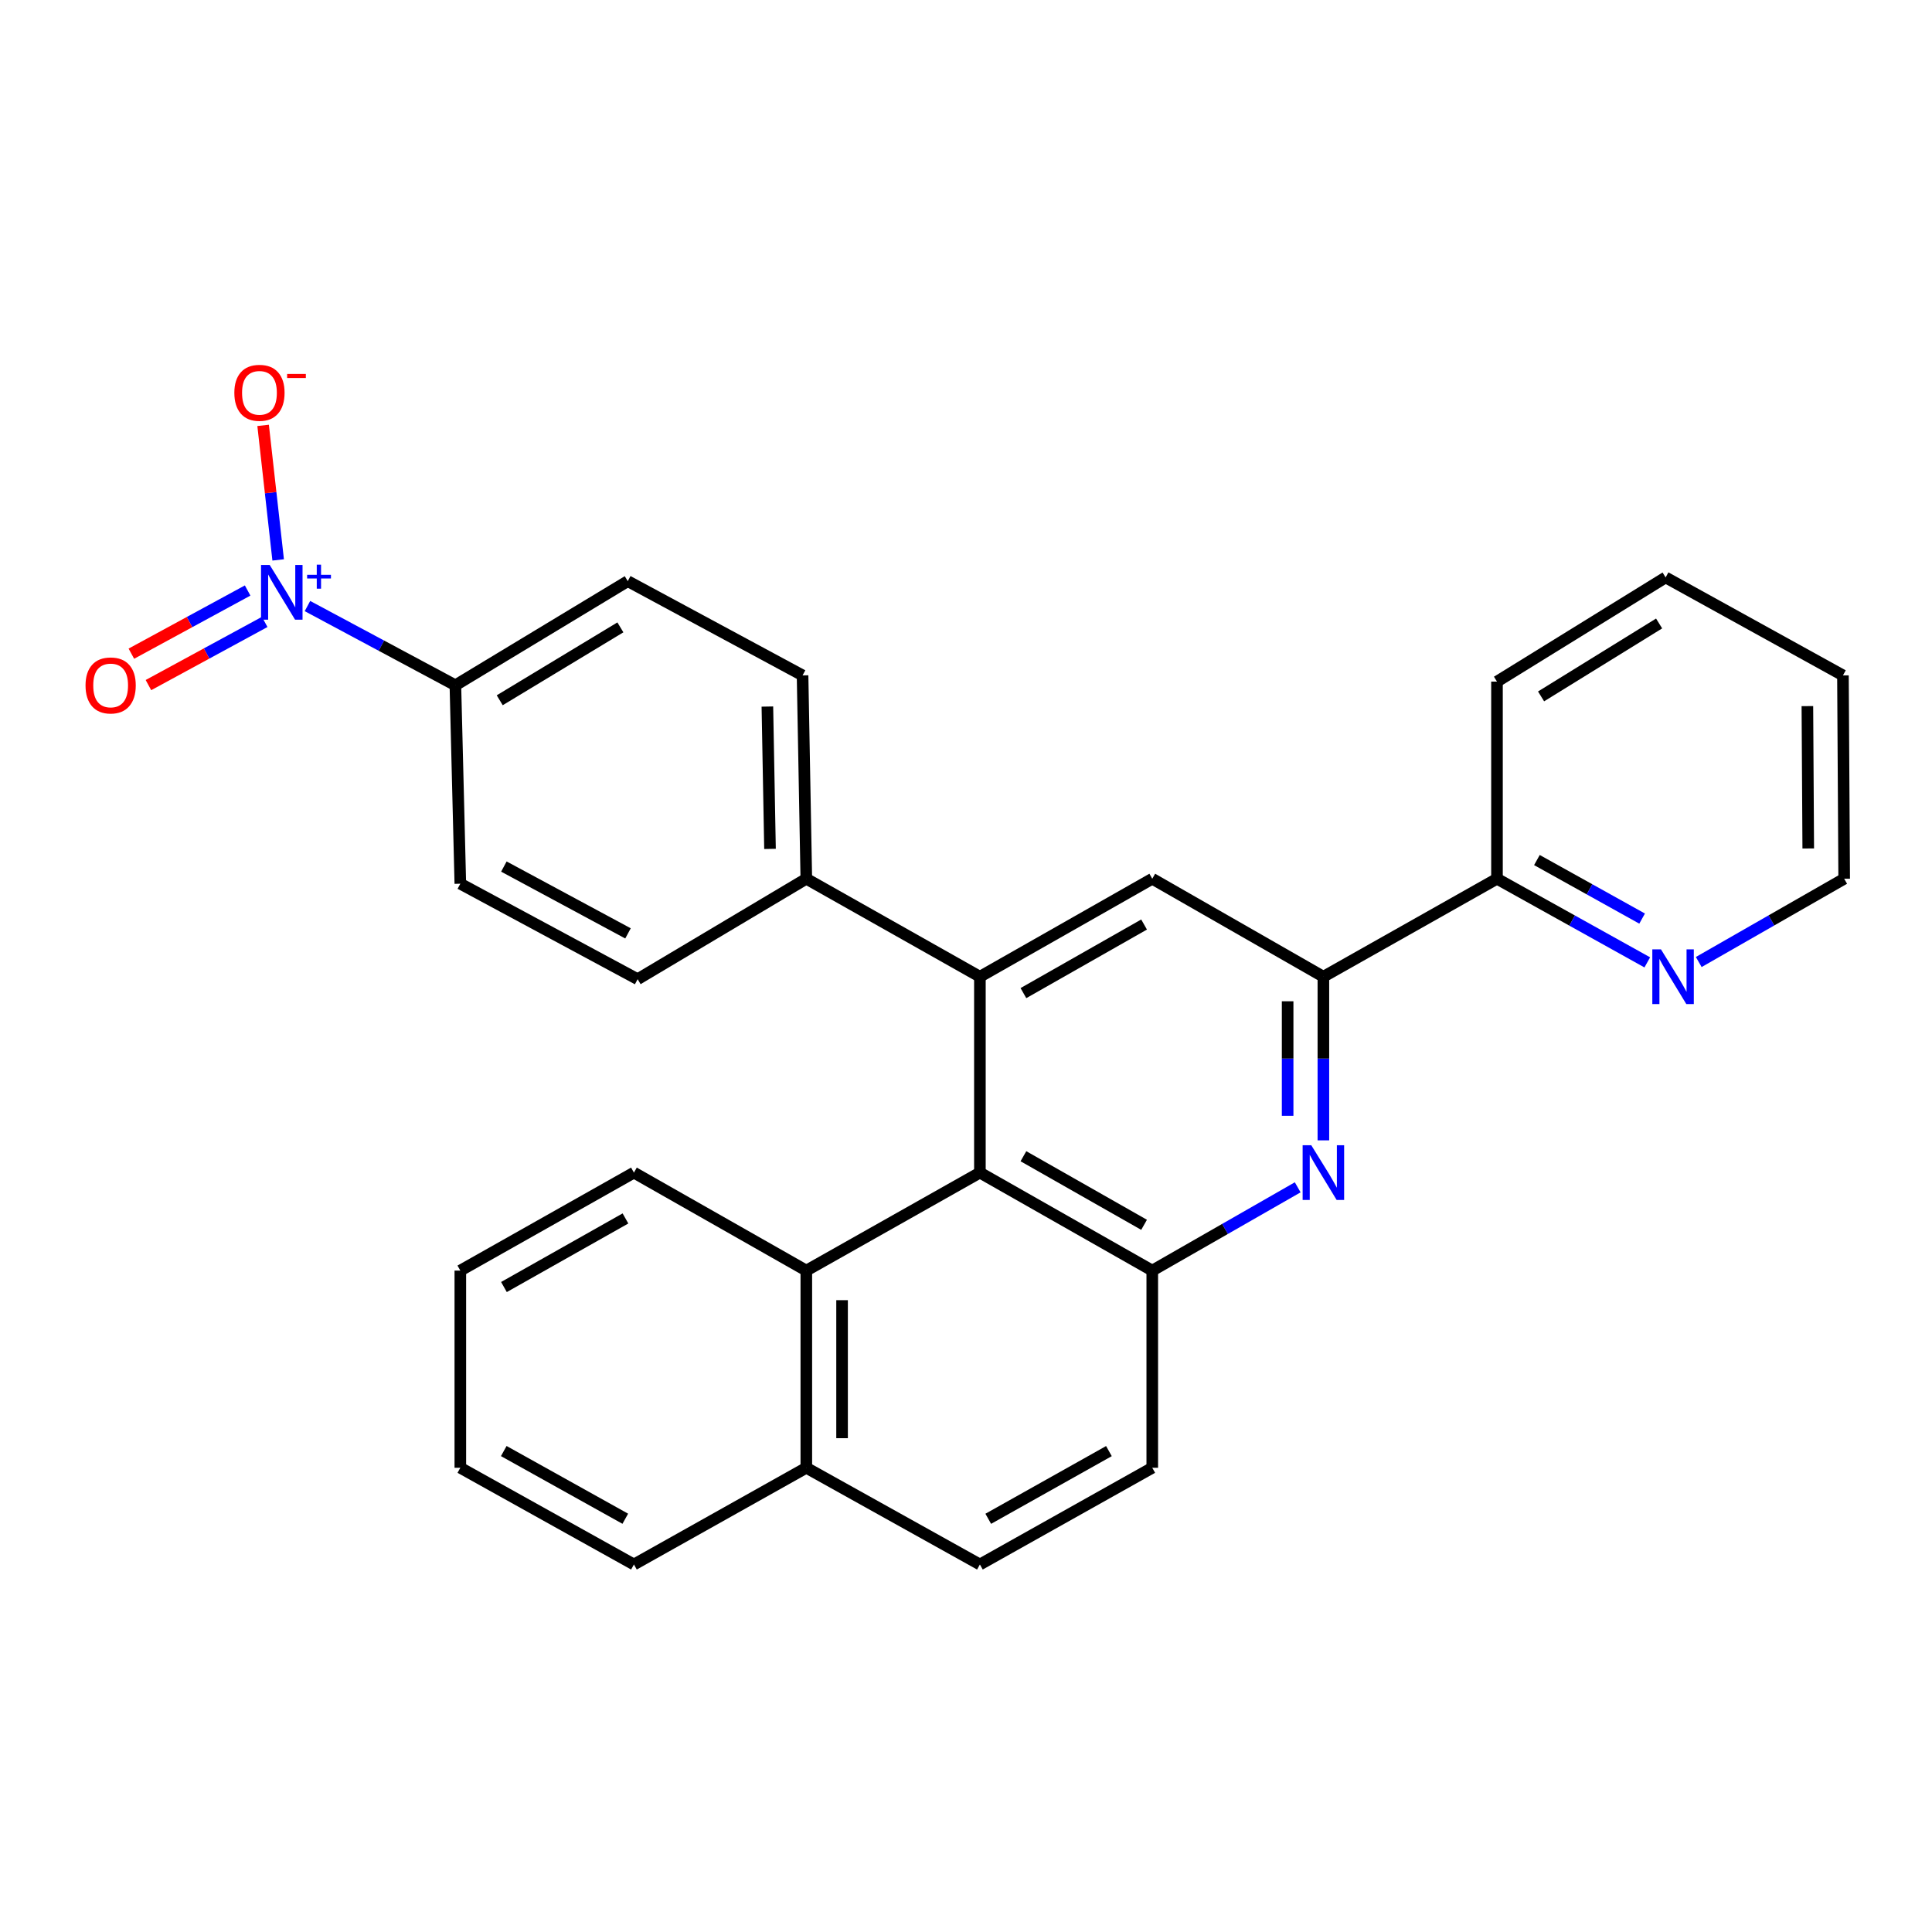 <?xml version='1.0' encoding='iso-8859-1'?>
<svg version='1.1' baseProfile='full'
              xmlns='http://www.w3.org/2000/svg'
                      xmlns:rdkit='http://www.rdkit.org/xml'
                      xmlns:xlink='http://www.w3.org/1999/xlink'
                  xml:space='preserve'
width='1000px' height='1000px' viewBox='0 0 1000 1000'>
<!-- END OF HEADER -->
<rect style='opacity:1.0;fill:#FFFFFF;stroke:none' width='1000' height='1000' x='0' y='0'> </rect>
<path class='bond-1' d='M 507.193,505.552 L 507.193,606.942' style='fill:none;fill-rule:evenodd;stroke:#000000;stroke-width:6px;stroke-linecap:butt;stroke-linejoin:miter;stroke-opacity:1' />
<path class='bond-5' d='M 507.193,505.552 L 596.411,454.836' style='fill:none;fill-rule:evenodd;stroke:#000000;stroke-width:6px;stroke-linecap:butt;stroke-linejoin:miter;stroke-opacity:1' />
<path class='bond-5' d='M 529.721,514.033 L 592.173,478.532' style='fill:none;fill-rule:evenodd;stroke:#000000;stroke-width:6px;stroke-linecap:butt;stroke-linejoin:miter;stroke-opacity:1' />
<path class='bond-8' d='M 507.193,505.552 L 417.349,454.836' style='fill:none;fill-rule:evenodd;stroke:#000000;stroke-width:6px;stroke-linecap:butt;stroke-linejoin:miter;stroke-opacity:1' />
<path class='bond-0' d='M 159.139,313.693 L 197.422,334.197' style='fill:none;fill-rule:evenodd;stroke:#0000FF;stroke-width:6px;stroke-linecap:butt;stroke-linejoin:miter;stroke-opacity:1' />
<path class='bond-0' d='M 197.422,334.197 L 235.706,354.7' style='fill:none;fill-rule:evenodd;stroke:#000000;stroke-width:6px;stroke-linecap:butt;stroke-linejoin:miter;stroke-opacity:1' />
<path class='bond-9' d='M 143.977,289.816 L 140.083,254.998' style='fill:none;fill-rule:evenodd;stroke:#0000FF;stroke-width:6px;stroke-linecap:butt;stroke-linejoin:miter;stroke-opacity:1' />
<path class='bond-9' d='M 140.083,254.998 L 136.189,220.18' style='fill:none;fill-rule:evenodd;stroke:#FF0000;stroke-width:6px;stroke-linecap:butt;stroke-linejoin:miter;stroke-opacity:1' />
<path class='bond-10' d='M 128.173,305.649 L 98.085,321.996' style='fill:none;fill-rule:evenodd;stroke:#0000FF;stroke-width:6px;stroke-linecap:butt;stroke-linejoin:miter;stroke-opacity:1' />
<path class='bond-10' d='M 98.085,321.996 L 67.996,338.343' style='fill:none;fill-rule:evenodd;stroke:#FF0000;stroke-width:6px;stroke-linecap:butt;stroke-linejoin:miter;stroke-opacity:1' />
<path class='bond-10' d='M 137.008,321.91 L 106.919,338.257' style='fill:none;fill-rule:evenodd;stroke:#0000FF;stroke-width:6px;stroke-linecap:butt;stroke-linejoin:miter;stroke-opacity:1' />
<path class='bond-10' d='M 106.919,338.257 L 76.831,354.604' style='fill:none;fill-rule:evenodd;stroke:#FF0000;stroke-width:6px;stroke-linecap:butt;stroke-linejoin:miter;stroke-opacity:1' />
<path class='bond-3' d='M 507.193,606.942 L 596.411,657.658' style='fill:none;fill-rule:evenodd;stroke:#000000;stroke-width:6px;stroke-linecap:butt;stroke-linejoin:miter;stroke-opacity:1' />
<path class='bond-3' d='M 529.721,598.461 L 592.173,633.962' style='fill:none;fill-rule:evenodd;stroke:#000000;stroke-width:6px;stroke-linecap:butt;stroke-linejoin:miter;stroke-opacity:1' />
<path class='bond-6' d='M 507.193,606.942 L 417.349,657.658' style='fill:none;fill-rule:evenodd;stroke:#000000;stroke-width:6px;stroke-linecap:butt;stroke-linejoin:miter;stroke-opacity:1' />
<path class='bond-2' d='M 684.981,590.247 L 684.981,547.9' style='fill:none;fill-rule:evenodd;stroke:#0000FF;stroke-width:6px;stroke-linecap:butt;stroke-linejoin:miter;stroke-opacity:1' />
<path class='bond-2' d='M 684.981,547.9 L 684.981,505.552' style='fill:none;fill-rule:evenodd;stroke:#000000;stroke-width:6px;stroke-linecap:butt;stroke-linejoin:miter;stroke-opacity:1' />
<path class='bond-2' d='M 666.475,577.543 L 666.475,547.9' style='fill:none;fill-rule:evenodd;stroke:#0000FF;stroke-width:6px;stroke-linecap:butt;stroke-linejoin:miter;stroke-opacity:1' />
<path class='bond-2' d='M 666.475,547.9 L 666.475,518.256' style='fill:none;fill-rule:evenodd;stroke:#000000;stroke-width:6px;stroke-linecap:butt;stroke-linejoin:miter;stroke-opacity:1' />
<path class='bond-28' d='M 671.689,614.553 L 634.05,636.105' style='fill:none;fill-rule:evenodd;stroke:#0000FF;stroke-width:6px;stroke-linecap:butt;stroke-linejoin:miter;stroke-opacity:1' />
<path class='bond-28' d='M 634.05,636.105 L 596.411,657.658' style='fill:none;fill-rule:evenodd;stroke:#000000;stroke-width:6px;stroke-linecap:butt;stroke-linejoin:miter;stroke-opacity:1' />
<path class='bond-13' d='M 596.411,657.658 L 596.411,759.716' style='fill:none;fill-rule:evenodd;stroke:#000000;stroke-width:6px;stroke-linecap:butt;stroke-linejoin:miter;stroke-opacity:1' />
<path class='bond-4' d='M 684.981,505.552 L 596.411,454.836' style='fill:none;fill-rule:evenodd;stroke:#000000;stroke-width:6px;stroke-linecap:butt;stroke-linejoin:miter;stroke-opacity:1' />
<path class='bond-11' d='M 684.981,505.552 L 774.836,454.836' style='fill:none;fill-rule:evenodd;stroke:#000000;stroke-width:6px;stroke-linecap:butt;stroke-linejoin:miter;stroke-opacity:1' />
<path class='bond-14' d='M 417.349,657.658 L 417.349,759.716' style='fill:none;fill-rule:evenodd;stroke:#000000;stroke-width:6px;stroke-linecap:butt;stroke-linejoin:miter;stroke-opacity:1' />
<path class='bond-14' d='M 435.854,672.966 L 435.854,744.407' style='fill:none;fill-rule:evenodd;stroke:#000000;stroke-width:6px;stroke-linecap:butt;stroke-linejoin:miter;stroke-opacity:1' />
<path class='bond-20' d='M 417.349,657.658 L 328.121,606.942' style='fill:none;fill-rule:evenodd;stroke:#000000;stroke-width:6px;stroke-linecap:butt;stroke-linejoin:miter;stroke-opacity:1' />
<path class='bond-7' d='M 235.706,354.7 L 324.923,300.798' style='fill:none;fill-rule:evenodd;stroke:#000000;stroke-width:6px;stroke-linecap:butt;stroke-linejoin:miter;stroke-opacity:1' />
<path class='bond-7' d='M 258.658,362.454 L 321.11,324.722' style='fill:none;fill-rule:evenodd;stroke:#000000;stroke-width:6px;stroke-linecap:butt;stroke-linejoin:miter;stroke-opacity:1' />
<path class='bond-29' d='M 235.706,354.7 L 238.266,457.406' style='fill:none;fill-rule:evenodd;stroke:#000000;stroke-width:6px;stroke-linecap:butt;stroke-linejoin:miter;stroke-opacity:1' />
<path class='bond-17' d='M 417.349,454.836 L 330.043,506.827' style='fill:none;fill-rule:evenodd;stroke:#000000;stroke-width:6px;stroke-linecap:butt;stroke-linejoin:miter;stroke-opacity:1' />
<path class='bond-18' d='M 417.349,454.836 L 415.405,349.581' style='fill:none;fill-rule:evenodd;stroke:#000000;stroke-width:6px;stroke-linecap:butt;stroke-linejoin:miter;stroke-opacity:1' />
<path class='bond-18' d='M 398.555,439.389 L 397.194,365.71' style='fill:none;fill-rule:evenodd;stroke:#000000;stroke-width:6px;stroke-linecap:butt;stroke-linejoin:miter;stroke-opacity:1' />
<path class='bond-12' d='M 774.836,454.836 L 813.732,476.48' style='fill:none;fill-rule:evenodd;stroke:#000000;stroke-width:6px;stroke-linecap:butt;stroke-linejoin:miter;stroke-opacity:1' />
<path class='bond-12' d='M 813.732,476.48 L 852.628,498.125' style='fill:none;fill-rule:evenodd;stroke:#0000FF;stroke-width:6px;stroke-linecap:butt;stroke-linejoin:miter;stroke-opacity:1' />
<path class='bond-12' d='M 795.503,445.159 L 822.73,460.31' style='fill:none;fill-rule:evenodd;stroke:#000000;stroke-width:6px;stroke-linecap:butt;stroke-linejoin:miter;stroke-opacity:1' />
<path class='bond-12' d='M 822.73,460.31 L 849.957,475.461' style='fill:none;fill-rule:evenodd;stroke:#0000FF;stroke-width:6px;stroke-linecap:butt;stroke-linejoin:miter;stroke-opacity:1' />
<path class='bond-22' d='M 774.836,454.836 L 774.836,352.798' style='fill:none;fill-rule:evenodd;stroke:#000000;stroke-width:6px;stroke-linecap:butt;stroke-linejoin:miter;stroke-opacity:1' />
<path class='bond-21' d='M 879.267,497.941 L 916.906,476.389' style='fill:none;fill-rule:evenodd;stroke:#0000FF;stroke-width:6px;stroke-linecap:butt;stroke-linejoin:miter;stroke-opacity:1' />
<path class='bond-21' d='M 916.906,476.389 L 954.545,454.836' style='fill:none;fill-rule:evenodd;stroke:#000000;stroke-width:6px;stroke-linecap:butt;stroke-linejoin:miter;stroke-opacity:1' />
<path class='bond-30' d='M 596.411,759.716 L 507.193,809.774' style='fill:none;fill-rule:evenodd;stroke:#000000;stroke-width:6px;stroke-linecap:butt;stroke-linejoin:miter;stroke-opacity:1' />
<path class='bond-30' d='M 573.973,751.086 L 511.521,786.126' style='fill:none;fill-rule:evenodd;stroke:#000000;stroke-width:6px;stroke-linecap:butt;stroke-linejoin:miter;stroke-opacity:1' />
<path class='bond-19' d='M 417.349,759.716 L 507.193,809.774' style='fill:none;fill-rule:evenodd;stroke:#000000;stroke-width:6px;stroke-linecap:butt;stroke-linejoin:miter;stroke-opacity:1' />
<path class='bond-23' d='M 417.349,759.716 L 328.121,809.774' style='fill:none;fill-rule:evenodd;stroke:#000000;stroke-width:6px;stroke-linecap:butt;stroke-linejoin:miter;stroke-opacity:1' />
<path class='bond-15' d='M 324.923,300.798 L 415.405,349.581' style='fill:none;fill-rule:evenodd;stroke:#000000;stroke-width:6px;stroke-linecap:butt;stroke-linejoin:miter;stroke-opacity:1' />
<path class='bond-16' d='M 238.266,457.406 L 330.043,506.827' style='fill:none;fill-rule:evenodd;stroke:#000000;stroke-width:6px;stroke-linecap:butt;stroke-linejoin:miter;stroke-opacity:1' />
<path class='bond-16' d='M 260.806,448.526 L 325.05,483.12' style='fill:none;fill-rule:evenodd;stroke:#000000;stroke-width:6px;stroke-linecap:butt;stroke-linejoin:miter;stroke-opacity:1' />
<path class='bond-24' d='M 328.121,606.942 L 238.266,657.658' style='fill:none;fill-rule:evenodd;stroke:#000000;stroke-width:6px;stroke-linecap:butt;stroke-linejoin:miter;stroke-opacity:1' />
<path class='bond-24' d='M 323.739,630.665 L 260.84,666.166' style='fill:none;fill-rule:evenodd;stroke:#000000;stroke-width:6px;stroke-linecap:butt;stroke-linejoin:miter;stroke-opacity:1' />
<path class='bond-32' d='M 954.545,454.836 L 953.908,349.581' style='fill:none;fill-rule:evenodd;stroke:#000000;stroke-width:6px;stroke-linecap:butt;stroke-linejoin:miter;stroke-opacity:1' />
<path class='bond-32' d='M 935.945,439.16 L 935.498,365.481' style='fill:none;fill-rule:evenodd;stroke:#000000;stroke-width:6px;stroke-linecap:butt;stroke-linejoin:miter;stroke-opacity:1' />
<path class='bond-26' d='M 774.836,352.798 L 862.12,298.875' style='fill:none;fill-rule:evenodd;stroke:#000000;stroke-width:6px;stroke-linecap:butt;stroke-linejoin:miter;stroke-opacity:1' />
<path class='bond-26' d='M 797.654,360.454 L 858.754,322.707' style='fill:none;fill-rule:evenodd;stroke:#000000;stroke-width:6px;stroke-linecap:butt;stroke-linejoin:miter;stroke-opacity:1' />
<path class='bond-31' d='M 328.121,809.774 L 238.266,759.716' style='fill:none;fill-rule:evenodd;stroke:#000000;stroke-width:6px;stroke-linecap:butt;stroke-linejoin:miter;stroke-opacity:1' />
<path class='bond-31' d='M 323.649,786.099 L 260.75,751.058' style='fill:none;fill-rule:evenodd;stroke:#000000;stroke-width:6px;stroke-linecap:butt;stroke-linejoin:miter;stroke-opacity:1' />
<path class='bond-27' d='M 238.266,657.658 L 238.266,759.716' style='fill:none;fill-rule:evenodd;stroke:#000000;stroke-width:6px;stroke-linecap:butt;stroke-linejoin:miter;stroke-opacity:1' />
<path class='bond-25' d='M 953.908,349.581 L 862.12,298.875' style='fill:none;fill-rule:evenodd;stroke:#000000;stroke-width:6px;stroke-linecap:butt;stroke-linejoin:miter;stroke-opacity:1' />
<path  class='atom-1' d='M 139.591 292.416
L 148.871 307.416
Q 149.791 308.896, 151.271 311.576
Q 152.751 314.256, 152.831 314.416
L 152.831 292.416
L 156.591 292.416
L 156.591 320.736
L 152.711 320.736
L 142.751 304.336
Q 141.591 302.416, 140.351 300.216
Q 139.151 298.016, 138.791 297.336
L 138.791 320.736
L 135.111 320.736
L 135.111 292.416
L 139.591 292.416
' fill='#0000FF'/>
<path  class='atom-1' d='M 158.967 297.52
L 163.956 297.52
L 163.956 292.267
L 166.174 292.267
L 166.174 297.52
L 171.296 297.52
L 171.296 299.421
L 166.174 299.421
L 166.174 304.701
L 163.956 304.701
L 163.956 299.421
L 158.967 299.421
L 158.967 297.52
' fill='#0000FF'/>
<path  class='atom-3' d='M 678.721 592.782
L 688.001 607.782
Q 688.921 609.262, 690.401 611.942
Q 691.881 614.622, 691.961 614.782
L 691.961 592.782
L 695.721 592.782
L 695.721 621.102
L 691.841 621.102
L 681.881 604.702
Q 680.721 602.782, 679.481 600.582
Q 678.281 598.382, 677.921 597.702
L 677.921 621.102
L 674.241 621.102
L 674.241 592.782
L 678.721 592.782
' fill='#0000FF'/>
<path  class='atom-10' d='M 121.295 203.322
Q 121.295 196.522, 124.655 192.722
Q 128.015 188.922, 134.295 188.922
Q 140.575 188.922, 143.935 192.722
Q 147.295 196.522, 147.295 203.322
Q 147.295 210.202, 143.895 214.122
Q 140.495 218.002, 134.295 218.002
Q 128.055 218.002, 124.655 214.122
Q 121.295 210.242, 121.295 203.322
M 134.295 214.802
Q 138.615 214.802, 140.935 211.922
Q 143.295 209.002, 143.295 203.322
Q 143.295 197.762, 140.935 194.962
Q 138.615 192.122, 134.295 192.122
Q 129.975 192.122, 127.615 194.922
Q 125.295 197.722, 125.295 203.322
Q 125.295 209.042, 127.615 211.922
Q 129.975 214.802, 134.295 214.802
' fill='#FF0000'/>
<path  class='atom-10' d='M 148.615 193.545
L 158.304 193.545
L 158.304 195.657
L 148.615 195.657
L 148.615 193.545
' fill='#FF0000'/>
<path  class='atom-11' d='M 44.271 354.78
Q 44.271 347.98, 47.631 344.18
Q 50.991 340.38, 57.271 340.38
Q 63.551 340.38, 66.911 344.18
Q 70.271 347.98, 70.271 354.78
Q 70.271 361.66, 66.871 365.58
Q 63.471 369.46, 57.271 369.46
Q 51.031 369.46, 47.631 365.58
Q 44.271 361.7, 44.271 354.78
M 57.271 366.26
Q 61.591 366.26, 63.911 363.38
Q 66.271 360.46, 66.271 354.78
Q 66.271 349.22, 63.911 346.42
Q 61.591 343.58, 57.271 343.58
Q 52.951 343.58, 50.591 346.38
Q 48.271 349.18, 48.271 354.78
Q 48.271 360.5, 50.591 363.38
Q 52.951 366.26, 57.271 366.26
' fill='#FF0000'/>
<path  class='atom-13' d='M 859.716 491.392
L 868.996 506.392
Q 869.916 507.872, 871.396 510.552
Q 872.876 513.232, 872.956 513.392
L 872.956 491.392
L 876.716 491.392
L 876.716 519.712
L 872.836 519.712
L 862.876 503.312
Q 861.716 501.392, 860.476 499.192
Q 859.276 496.992, 858.916 496.312
L 858.916 519.712
L 855.236 519.712
L 855.236 491.392
L 859.716 491.392
' fill='#0000FF'/>
</svg>
